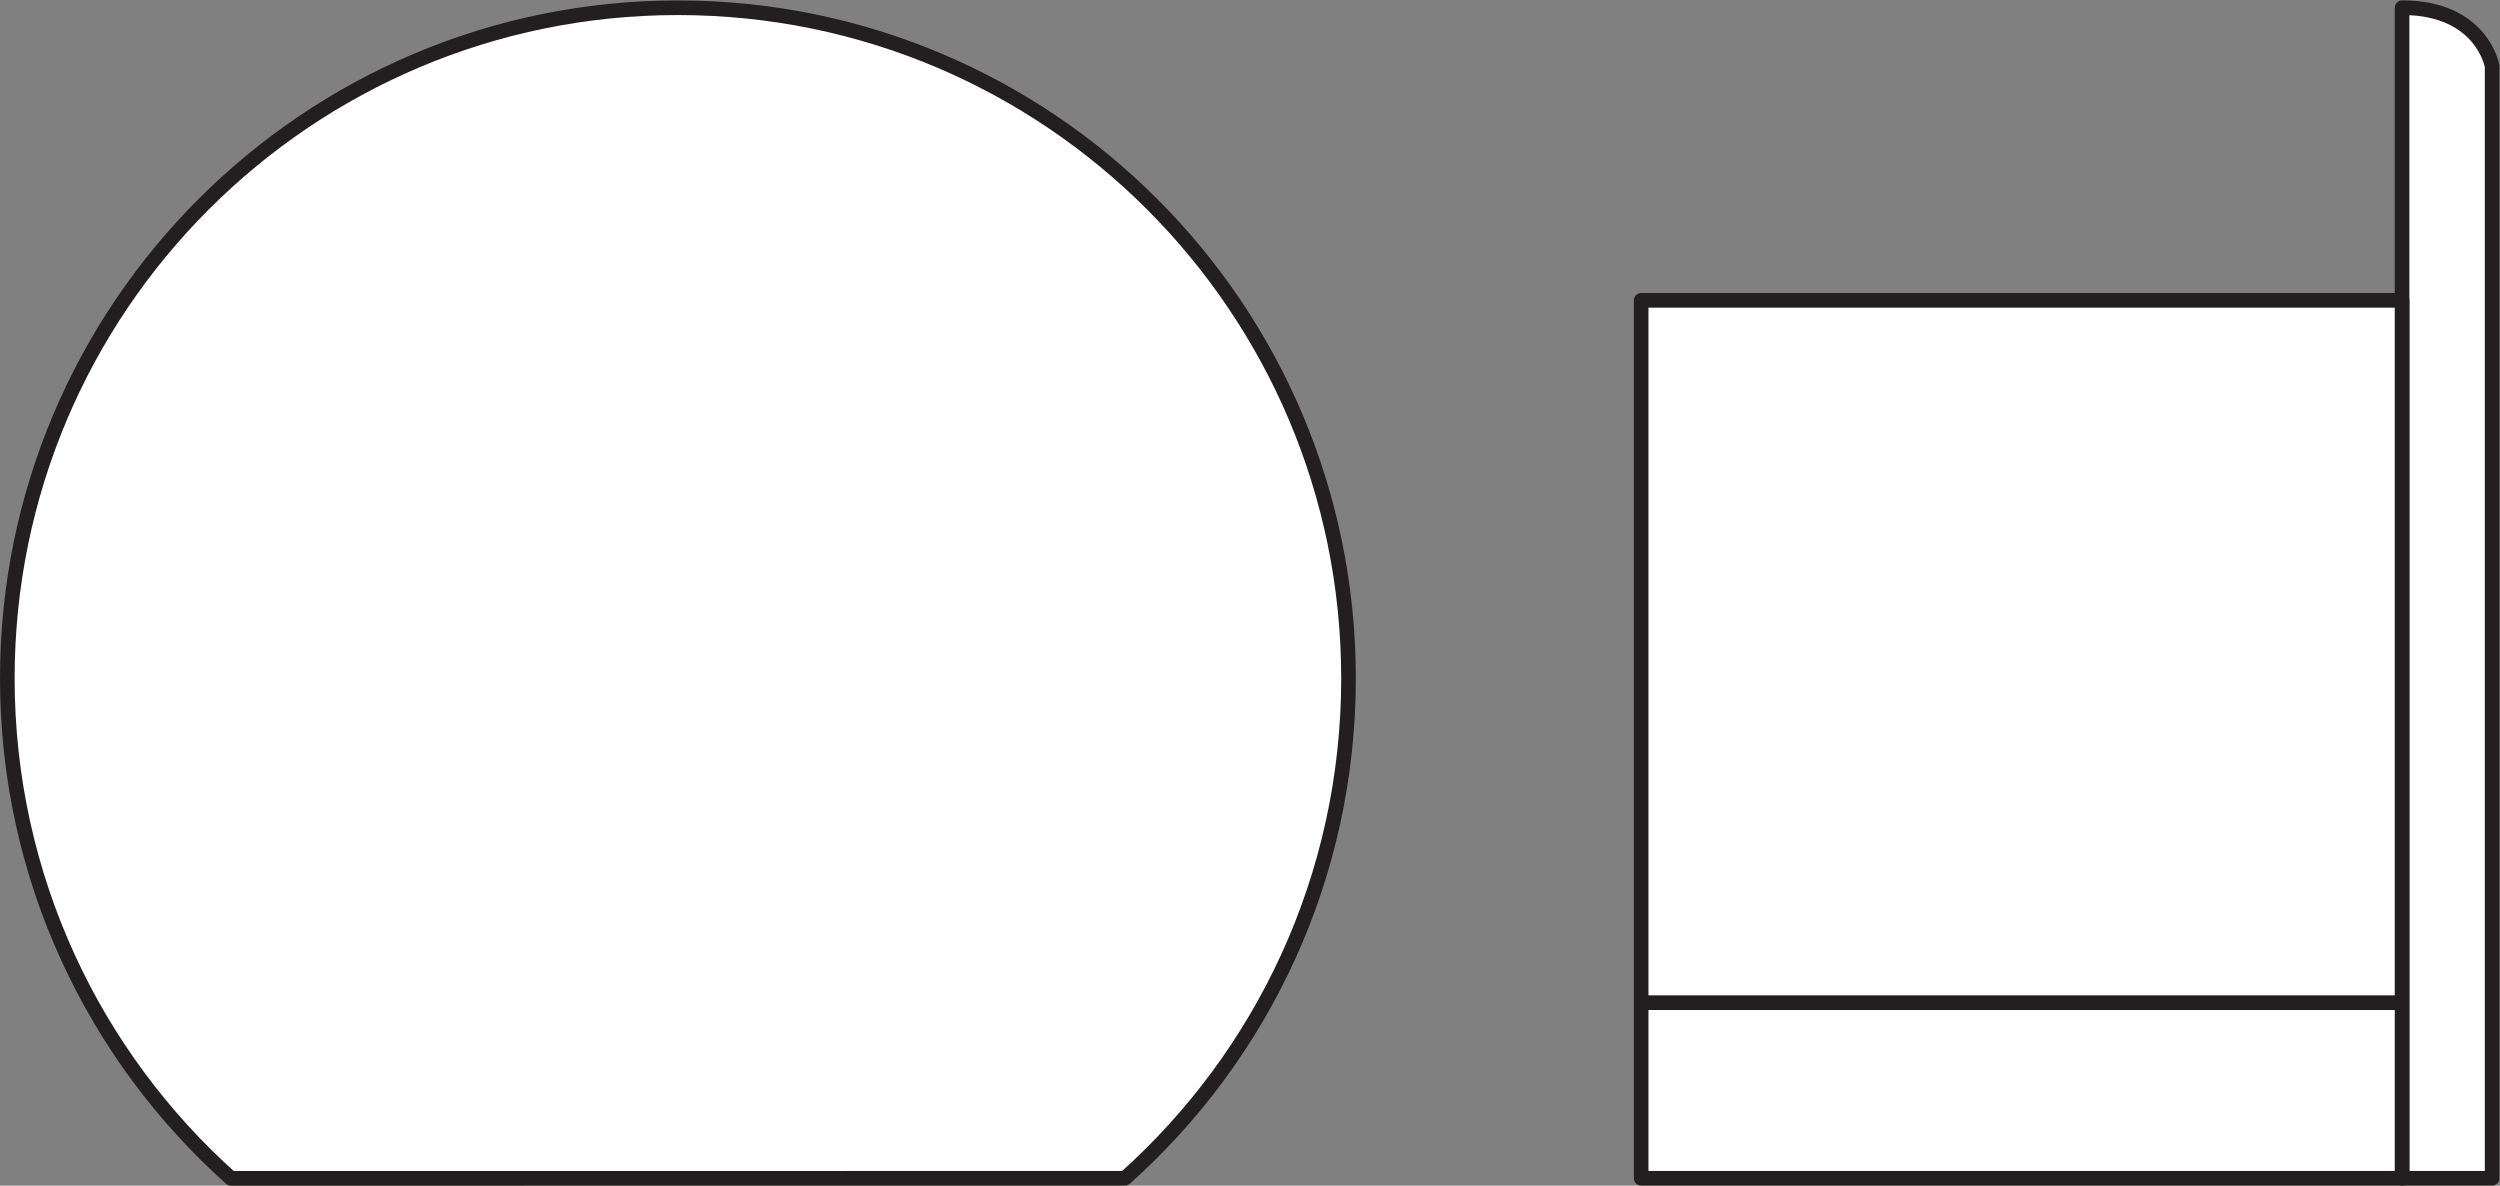 <?xml version="1.0" encoding="UTF-8" standalone="no"?>
<svg
   xmlns:dc="http://purl.org/dc/elements/1.1/"
   xmlns:cc="http://creativecommons.org/ns#"
   xmlns:rdf="http://www.w3.org/1999/02/22-rdf-syntax-ns#"
   xmlns:svg="http://www.w3.org/2000/svg"
   xmlns="http://www.w3.org/2000/svg"
   viewBox="0 0 161.4 76.547"
   height="76.547"
   width="161.4"
   xml:space="preserve"
   id="svg2"
   version="1.1"><rect x="0" y="0" width="161.4" height="76.547" fill="#808080" stroke="none"/><defs
     id="defs6" /><g
     transform="matrix(1.333,0,0,-1.333,0,76.547)"
     id="g10"><g
       transform="scale(0.1)"
       id="g12"><path
         id="path14"
         style="fill:#ffffff;fill-opacity:1;fill-rule:nonzero;stroke:none"
         d="m 1206.99,3.594 h -43.62 V 570.523 c 38.76,0 43.62,-28.347 43.62,-28.347 V 3.594" /><path
         id="path16"
         style="fill:none;stroke:#231f20;stroke-width:7.087;stroke-linecap:butt;stroke-linejoin:round;stroke-miterlimit:4;stroke-dasharray:none;stroke-opacity:1"
         d="m 1206.99,3.594 h -43.62 V 570.523 c 38.76,0 43.62,-28.347 43.62,-28.347 z" /><path
         id="path18"
         style="fill:#ffffff;fill-opacity:1;fill-rule:nonzero;stroke:none"
         d="M 1163.37,3.594 H 794.84 V 428.785 h 368.53 V 3.594" /><path
         id="path20"
         style="fill:none;stroke:#231f20;stroke-width:7.087;stroke-linecap:butt;stroke-linejoin:round;stroke-miterlimit:4;stroke-dasharray:none;stroke-opacity:1"
         d="M 1163.37,3.594 H 794.84 V 428.785 h 368.53 z" /><path
         id="path22"
         style="fill:#ffffff;fill-opacity:1;fill-rule:nonzero;stroke:none"
         d="m 794.84,88.641 h 368.53" /><path
         id="path24"
         style="fill:none;stroke:#231f20;stroke-width:7.087;stroke-linecap:butt;stroke-linejoin:round;stroke-miterlimit:4;stroke-dasharray:none;stroke-opacity:1"
         d="m 794.84,88.641 h 368.53" /><path
         id="path26"
         style="fill:#ffffff;fill-opacity:1;fill-rule:nonzero;stroke:none"
         d="M 111.848,3.547 C 45.367,63.027 3.543,149.473 3.543,245.707 c 0,179.383 145.406,324.789 324.785,324.789 179.383,0 324.785,-145.406 324.785,-324.789 0,-96.227 -41.8,-182.652 -108.25,-242.113 L 111.848,3.547" /><path
         id="path28"
         style="fill:none;stroke:#231f20;stroke-width:7.087;stroke-linecap:butt;stroke-linejoin:round;stroke-miterlimit:4;stroke-dasharray:none;stroke-opacity:1"
         d="M 111.848,3.547 C 45.367,63.027 3.543,149.473 3.543,245.707 c 0,179.383 145.406,324.789 324.785,324.789 179.383,0 324.785,-145.406 324.785,-324.789 0,-96.227 -41.8,-182.652 -108.25,-242.113 z" /></g></g></svg>